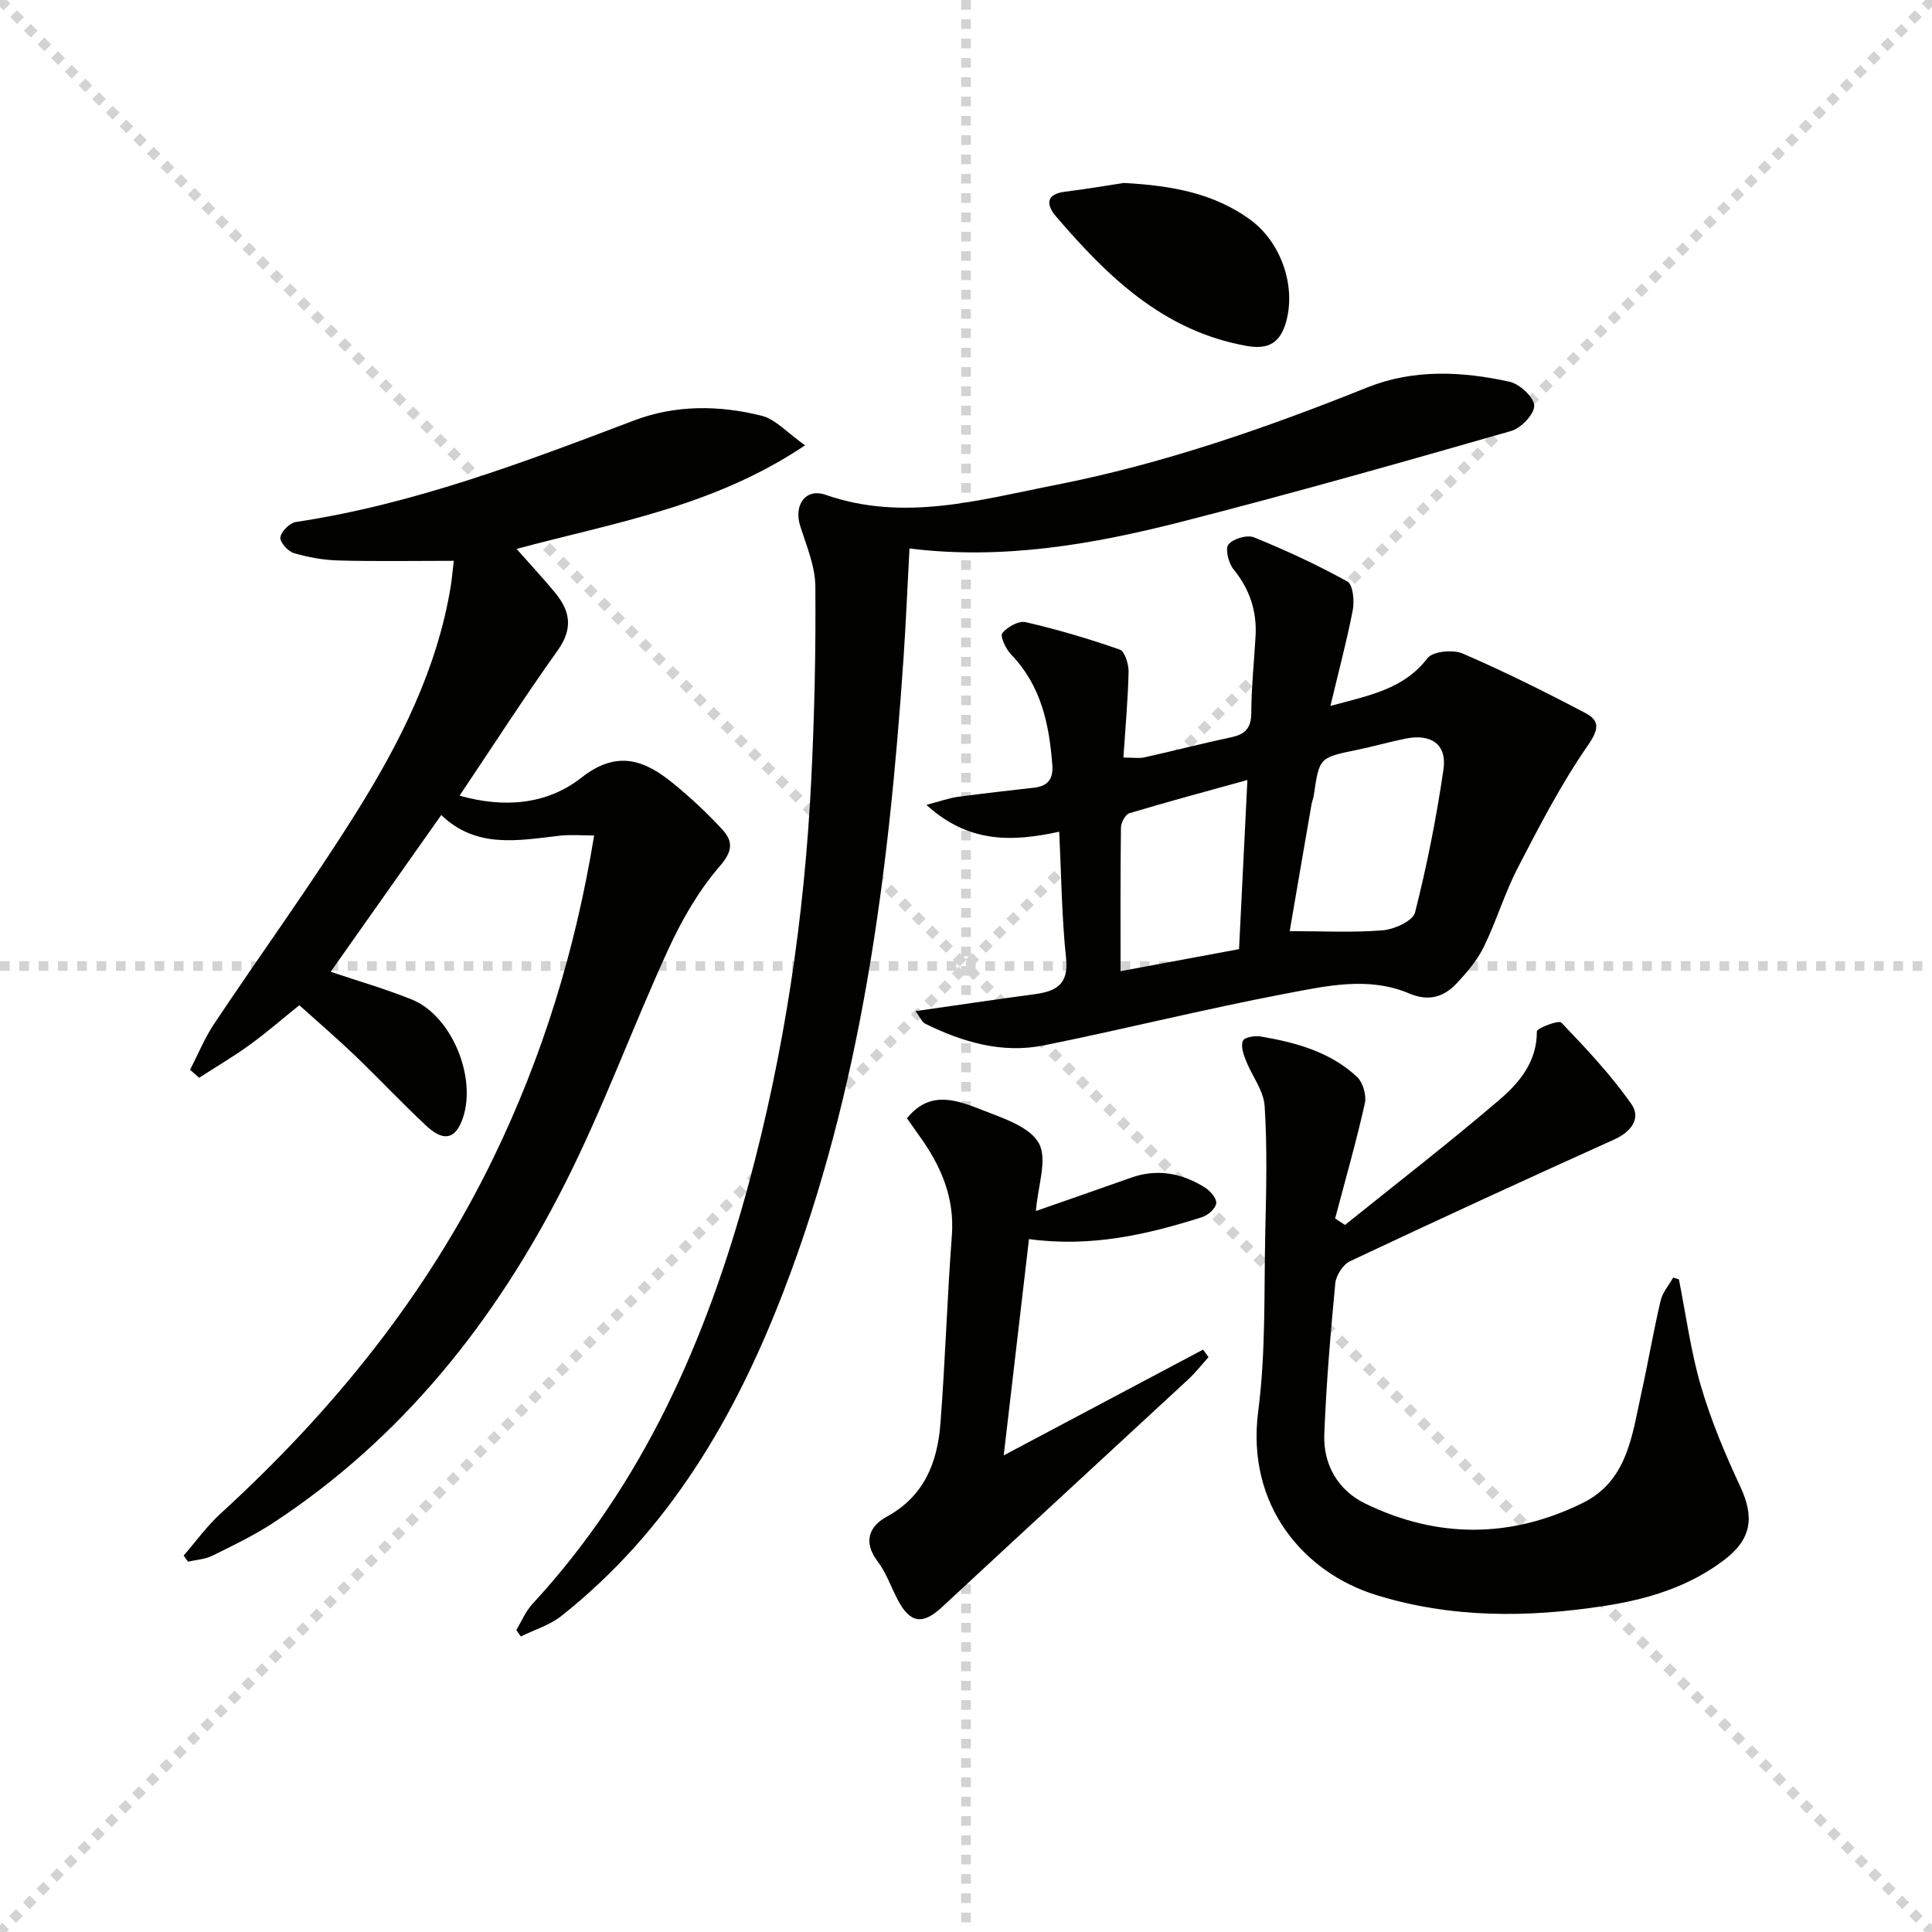 <svg enable-background="new 0 0 400 400" viewBox="0 0 400 400" xmlns="http://www.w3.org/2000/svg"><g stroke="lightgray" stroke-dasharray="1,1" stroke-width="1" transform="scale(2, 2)"><line x1="0" y1="0" x2="200" y2="200"></line><line x1="200" y1="0" x2="0" y2="200"></line><line x1="100" y1="0" x2="100" y2="200"></line><line x1="0" y1="100" x2="200" y2="100"></line></g><path d="m38.02 322.06c2.54-2.92 4.83-6.12 7.67-8.71 23.19-21.2 42.68-45.21 56.46-73.62 10.14-20.91 16.95-42.85 20.86-66.75-2.52 0-4.84-.22-7.1.04-8.62.99-17.3 2.73-24.55-4.28-7.85 11.12-15.36 21.77-22.9 32.46 5.33 1.8 11.17 3.48 16.78 5.73 8.5 3.41 13.81 16.87 10.3 25.32-1.53 3.67-3.87 4.05-7.4.73-4.97-4.66-9.64-9.63-14.55-14.35-3.71-3.55-7.62-6.91-11.62-10.51-3.62 2.91-6.85 5.73-10.31 8.23-3.36 2.43-6.95 4.54-10.43 6.79-.63-.55-1.26-1.1-1.88-1.65 1.65-3.19 3.01-6.56 4.99-9.53 9.78-14.65 20.16-28.93 29.5-43.86 9-14.4 16.66-29.57 19.47-46.64.24-1.43.35-2.88.64-5.35-8.3 0-16.08.14-23.85-.07-3.12-.08-6.3-.65-9.29-1.54-1.22-.36-2.92-2.31-2.76-3.28.2-1.23 1.94-2.96 3.22-3.15 24.32-3.66 47.12-12.33 69.93-20.99 8.69-3.3 17.66-3.2 26.46-1.01 2.93.73 5.34 3.54 9.02 6.13-19.04 12.77-39.51 15.99-59.73 21.45 2.83 3.21 5.61 6.16 8.16 9.3 3.02 3.73 3.47 7.35.37 11.68-6.93 9.72-13.39 19.77-20.33 30.1 9.23 2.62 18.1 1.87 25.25-3.74 7.4-5.81 13.1-3.62 19.04 1.25 3.59 2.94 7.02 6.13 10.15 9.55 2.19 2.4 2.13 4.44-.58 7.56-4.37 5.05-7.85 11.11-10.66 17.23-7.41 16.13-13.48 32.91-21.5 48.72-14.27 28.14-33.5 52.39-60.22 69.95-4.01 2.63-8.39 4.73-12.7 6.86-1.5.74-3.32.83-4.99 1.21-.32-.39-.62-.82-.92-1.26z" fill="#010100"/><path d="m275.45 146.15c8.08-2.19 15.16-3.44 20.11-9.89 1.09-1.42 5.27-1.82 7.28-.95 8.64 3.73 17.09 7.94 25.42 12.33 2.91 1.53 2.84 3.3.53 6.63-5.53 7.97-10.04 16.69-14.52 25.34-2.74 5.28-4.45 11.09-7.07 16.45-1.36 2.77-3.48 5.26-5.62 7.54-2.67 2.85-5.81 3.79-9.83 2.08-8.43-3.57-17.16-1.55-25.55.04-16.78 3.18-33.37 7.35-50.12 10.72-8.6 1.73-16.77-.67-24.5-4.48-.73-.36-1.12-1.4-2.03-2.62 8.62-1.23 16.6-2.42 24.59-3.49 4.4-.59 7.16-1.93 6.58-7.43-.9-8.55-.98-17.2-1.42-26.22-9.86 2.14-18.77 2.38-27.5-5.56 2.97-.78 4.7-1.42 6.5-1.66 5.26-.72 10.53-1.29 15.81-1.9 2.83-.32 3.98-1.79 3.76-4.7-.64-8.44-2.31-16.41-8.49-22.83-1.1-1.14-2.37-3.8-1.87-4.45 1.01-1.3 3.4-2.62 4.84-2.29 6.58 1.52 13.1 3.44 19.48 5.68 1.05.37 1.87 3.03 1.83 4.61-.12 5.74-.66 11.47-1.07 17.74 2 0 3.24.22 4.37-.04 5.99-1.33 11.93-2.88 17.93-4.15 2.86-.61 4.15-1.86 4.17-4.98.03-5.31.58-10.61.89-15.92.3-5.21-1.2-9.75-4.55-13.86-1.04-1.28-1.79-4.23-1.06-5.16.94-1.2 3.86-2.06 5.28-1.48 6.61 2.69 13.12 5.7 19.35 9.15 1.15.64 1.47 4 1.11 5.9-1.24 6.42-2.94 12.74-4.63 19.85zm-8.43 46.63c6.8 0 13.07.34 19.28-.17 2.39-.2 6.23-1.95 6.67-3.69 2.47-9.77 4.45-19.7 5.89-29.67.74-5.14-2.58-7.4-7.84-6.33-3.4.69-6.75 1.65-10.14 2.35-7.72 1.59-7.73 1.56-8.87 9.38-.09.65-.37 1.27-.48 1.92-1.55 8.91-3.07 17.82-4.51 26.21zm-10.49 3.73c.57-11.59 1.13-22.92 1.73-35.02-8.53 2.36-16.52 4.5-24.43 6.88-.84.25-1.74 1.96-1.75 3-.13 9.81-.08 19.61-.08 29.7 8.36-1.55 16.31-3.03 24.53-4.56z" fill="#010100"/><path d="m188.3 113.56c-.43 7.94-.74 15.38-1.24 22.8-3.06 44.7-8.61 88.95-24.88 131.13-10.01 25.97-23.74 49.49-45.97 67.09-2.4 1.9-5.57 2.85-8.38 4.23-.31-.45-.62-.89-.93-1.34 1.09-1.8 1.92-3.85 3.32-5.37 22.95-24.84 36.05-54.73 44.76-86.89 7.41-27.36 11.56-55.25 12.97-83.52.67-13.42.97-26.87.86-40.31-.04-4.16-1.83-8.37-3.13-12.45-1.38-4.36 1.08-7.94 5.26-6.48 16.22 5.65 31.95 1.02 47.63-2.05 22.21-4.36 43.53-11.77 64.53-20.19 9.53-3.82 19.6-3.35 29.45-1.17 2.08.46 5.01 3.16 5.09 4.93.07 1.73-2.7 4.66-4.74 5.25-22.63 6.49-45.29 12.92-68.1 18.76-18.37 4.69-37 7.99-56.5 5.58z" fill="#010100"/><path d="m278.47 253.61c10.72-8.63 21.62-17.04 32.06-25.99 4.09-3.51 7.7-7.86 7.66-14.08 0-.66 4.52-2.4 5.06-1.83 5.13 5.35 10.25 10.81 14.5 16.85 2.05 2.91.04 5.75-3.54 7.36-18.3 8.25-36.54 16.64-54.7 25.2-1.45.68-2.89 2.92-3.05 4.55-.99 10.42-1.88 20.86-2.28 31.31-.24 6.28 2.87 11.58 8.45 14.3 14.93 7.28 30.17 7.25 45.08-.12 9.31-4.6 10.2-14.12 12.14-22.85 1.4-6.32 2.48-12.71 3.96-19.01.4-1.71 1.71-3.2 2.6-4.79.4.12.8.24 1.19.37 1.47 7.38 2.45 14.9 4.56 22.1 2.08 7.1 4.98 14.02 8.12 20.74 3 6.4 2.36 10.93-3.25 15.21-7.35 5.6-15.9 8.19-24.85 9.56-15.94 2.45-31.76 2.57-47.39-2.3-14.65-4.56-26.84-18.32-24.29-37.99 1.6-12.32 1.18-24.91 1.47-37.39.2-8.61.41-17.25-.14-25.82-.21-3.23-2.66-6.29-3.91-9.49-.5-1.28-1.07-3.01-.57-4.04.35-.74 2.5-1.07 3.72-.86 7.27 1.25 14.37 3.19 19.9 8.37 1.22 1.15 1.98 3.8 1.61 5.46-1.8 8.01-4.06 15.91-6.16 23.85.68.44 1.36.88 2.05 1.33z" fill="#010100"/><path d="m250.21 280.99c-1.41 1.56-2.72 3.24-4.26 4.66-16.96 15.71-33.99 31.35-50.92 47.09-3.99 3.71-6.62 3.39-9.2-1.59-1.38-2.66-2.38-5.59-4.16-7.93-3.04-4.01-1.66-7.25 1.86-9.17 7.86-4.27 10.56-11.29 11.18-19.37 1-12.93 1.38-25.9 2.36-38.83.61-8-2.32-14.61-6.82-20.81-.77-1.07-1.52-2.15-2.47-3.51 4.84-6.05 10.58-3.66 15.82-1.62 4.21 1.64 9.67 3.43 11.5 6.82 1.81 3.35-.23 8.78-.63 14 6.76-2.36 13.25-4.62 19.73-6.91 5.44-1.92 10.52-.92 15.25 2.03 1.11.69 2.47 2.26 2.36 3.27-.12 1.08-1.69 2.48-2.91 2.87-11.44 3.64-23.05 6.29-35.86 4.55-1.73 14.79-3.45 29.52-5.23 44.78 13.77-7.31 27.53-14.6 41.28-21.9.38.53.75 1.05 1.12 1.57z" fill="#010100"/><path d="m232.69 37.88c10.04.54 18.6 2.15 26.05 7.52 6.44 4.64 9.62 13.72 7.54 21.21-1.19 4.3-3.61 5.82-8.12 5.02-17.25-3.05-28.84-14.34-39.56-26.87-1.97-2.3-2.16-4.58 1.92-5.07 4.43-.55 8.84-1.31 12.17-1.81z" fill="#010100"/></svg>